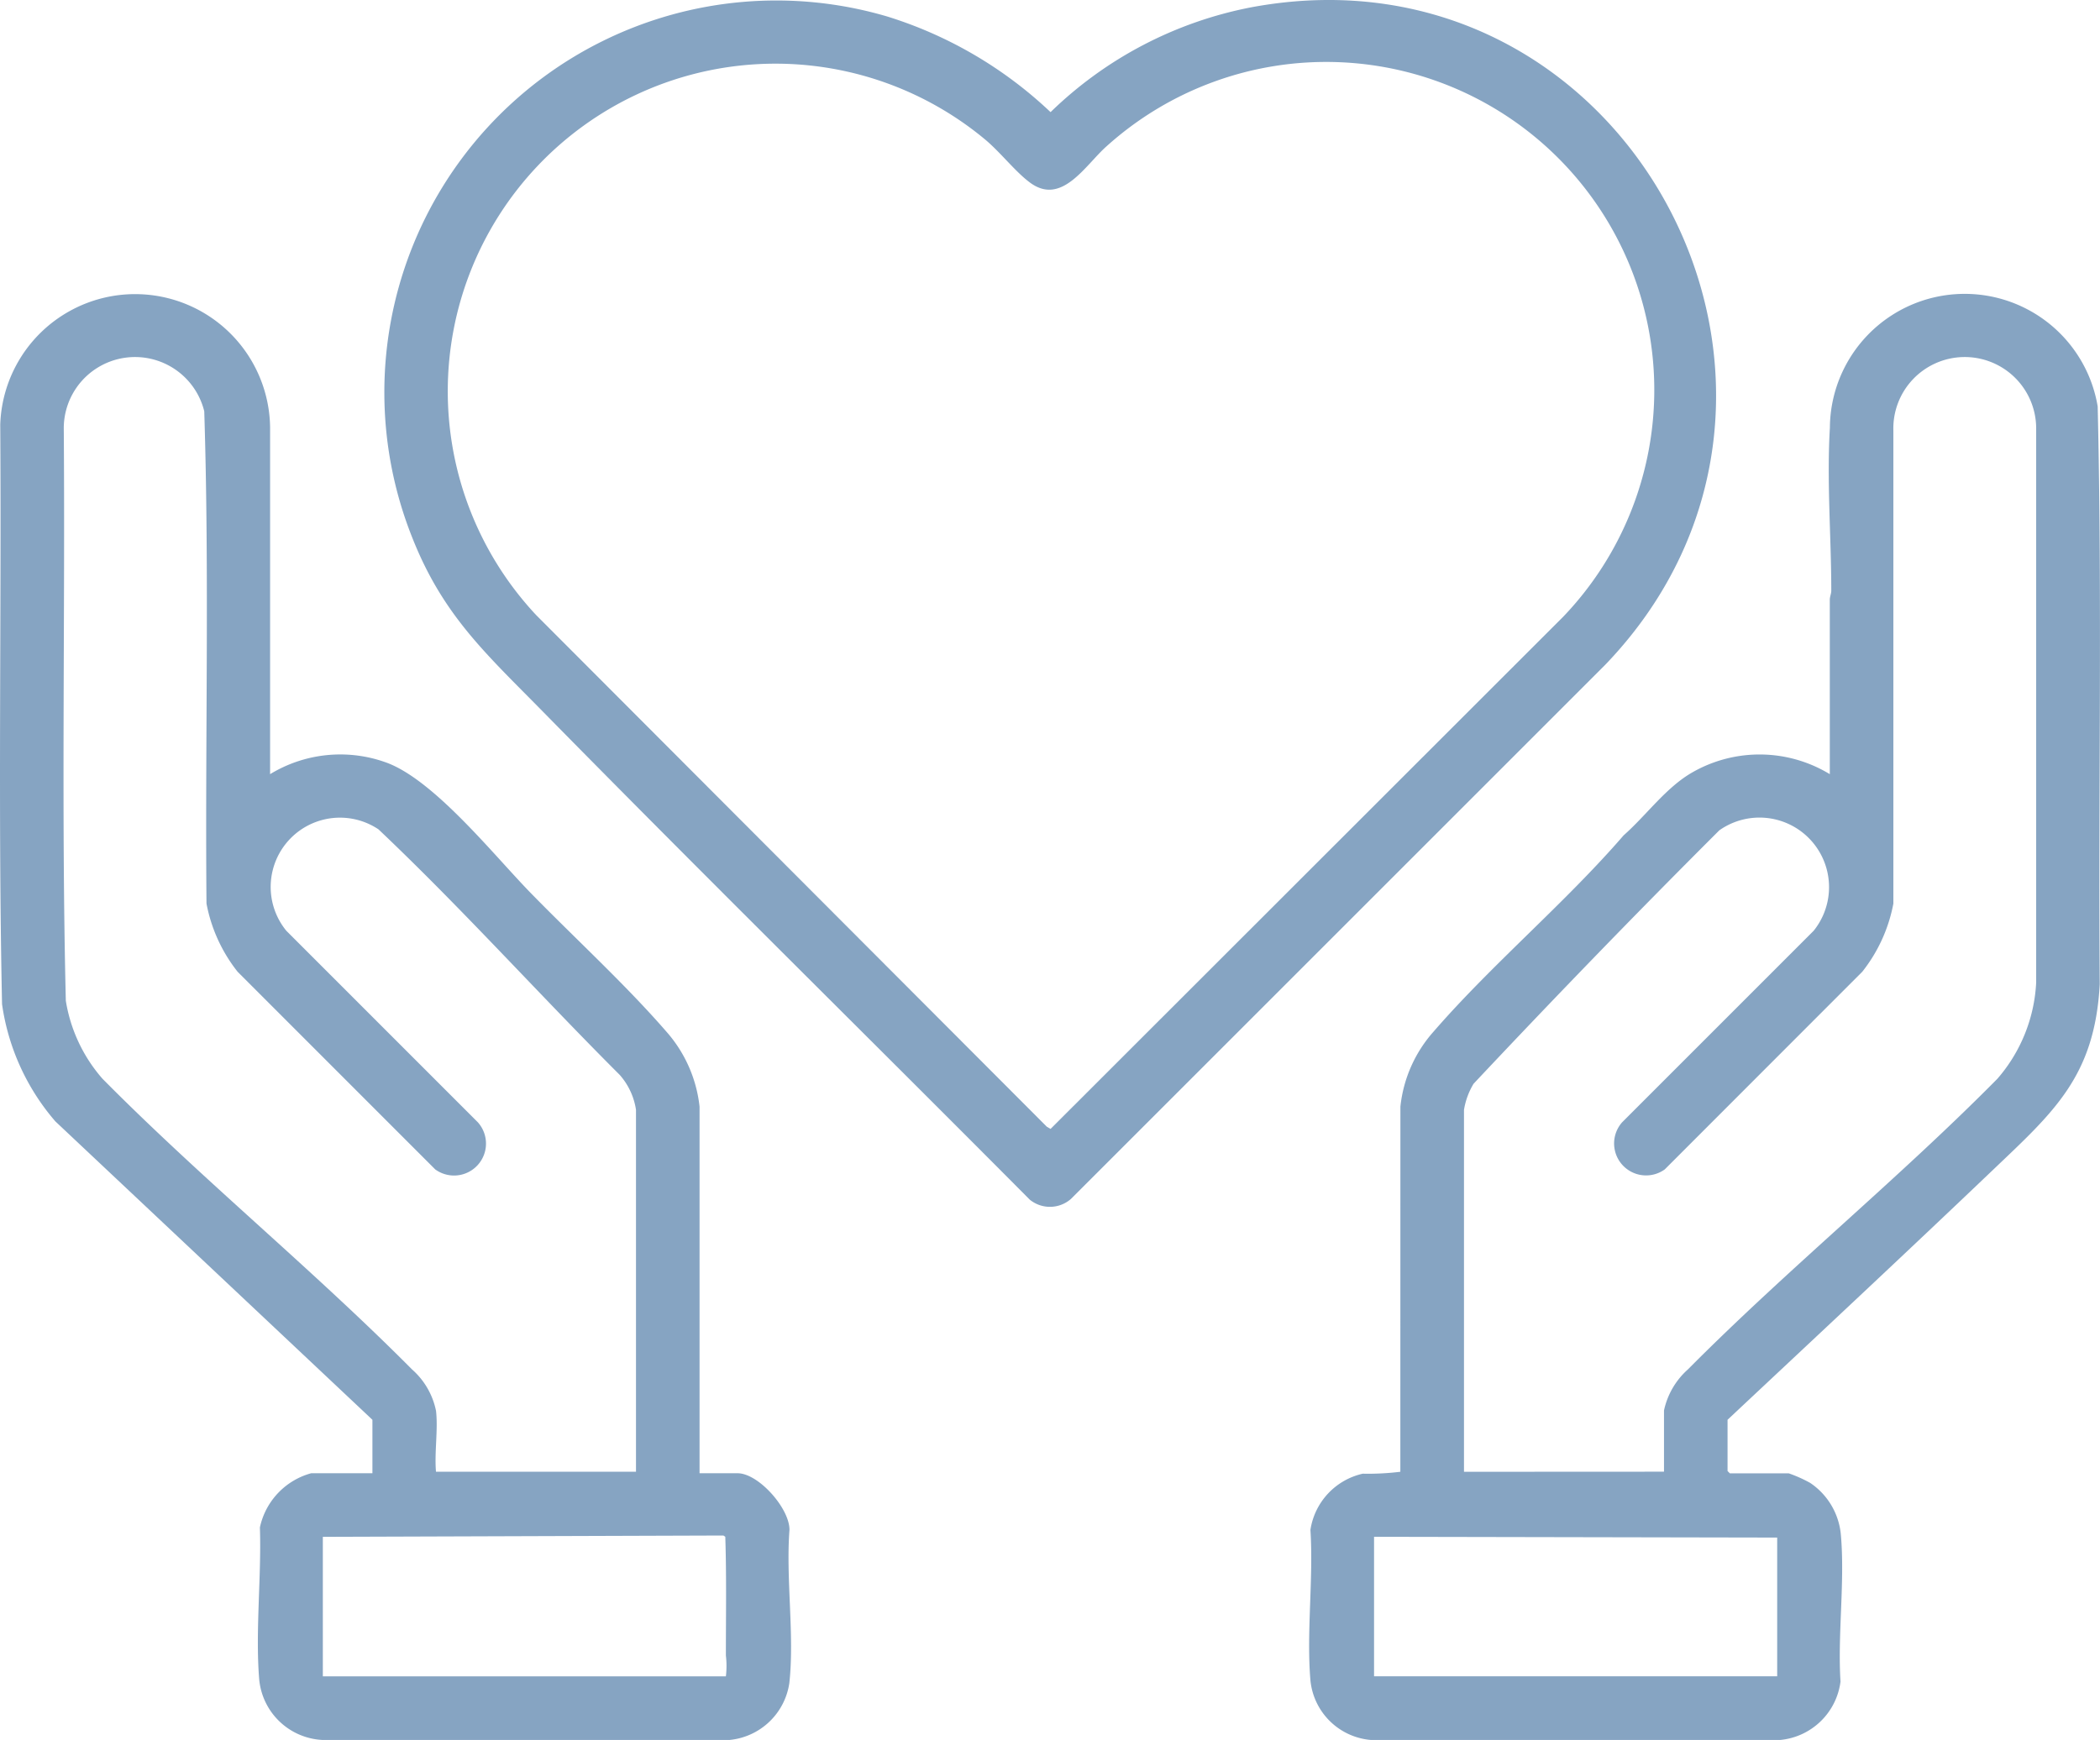 <?xml version="1.0" encoding="UTF-8"?>
<svg xmlns="http://www.w3.org/2000/svg" xmlns:xlink="http://www.w3.org/1999/xlink" width="102.413" height="84.876" viewBox="0 0 102.413 84.876">
  <defs>
    <clipPath id="clip-path">
      <rect id="Rectangle_261" data-name="Rectangle 261" width="102.413" height="84.876" transform="translate(0 0)" fill="#86a4c2"></rect>
    </clipPath>
  </defs>
  <g id="Group_353" data-name="Group 353" transform="translate(0 0.003)">
    <g id="Group_352" data-name="Group 352" transform="translate(0 -0.003)" clip-path="url(#clip-path)">
      <path id="Path_3029" data-name="Path 3029" d="M18.162,244.684,2.7,230.128A11.131,11.131,0,0,1,.1,224.41c-.2-9.415-.026-18.852-.088-28.275a6.582,6.582,0,0,1,13.16.155l0,16.9a6.572,6.572,0,0,1,5.613-.586c2.34.811,5.284,4.522,7.087,6.372,2.136,2.191,4.637,4.48,6.619,6.765a6.6,6.6,0,0,1,1.625,3.668v17.883h1.853c1.019,0,2.537,1.708,2.532,2.761-.183,2.38.252,5.142-.007,7.477a3.261,3.261,0,0,1-2.9,2.771H15.7a3.258,3.258,0,0,1-3.062-2.987c-.187-2.359.117-4.994.037-7.379a3.5,3.5,0,0,1,2.5-2.643h2.987Zm3.1-.454c.109.923-.081,2.042,0,2.987h9.754V229.56a3.32,3.32,0,0,0-.793-1.7c-3.956-3.952-7.711-8.138-11.765-11.978a3.379,3.379,0,0,0-4.494,4.948l9.338,9.34a1.558,1.558,0,0,1-2.077,2.3l-9.639-9.643A7.634,7.634,0,0,1,10.07,219.5c-.07-8,.144-16.026-.109-24.013a3.476,3.476,0,0,0-6.851.794c.071,9.318-.125,18.655.1,27.961A7.6,7.6,0,0,0,5,228.05c4.848,4.9,10.239,9.287,15.09,14.174a3.657,3.657,0,0,1,1.17,2.006M35.4,257.2a4.321,4.321,0,0,0,0-1.017c0-1.93.034-3.87-.029-5.793l-.091-.06-19.536.065V257.2Z" transform="translate(0 -175.425)" fill="#86a4c2"></path>
      <path id="Path_3030" data-name="Path 3030" d="M848.768,229.238a6.532,6.532,0,0,1,1.625-3.668c2.853-3.289,6.4-6.256,9.262-9.566,1.107-.975,2.065-2.34,3.354-3.073a6.59,6.59,0,0,1,6.7.089l0-8.51c0-.152.072-.291.072-.442,0-2.59-.224-5.324-.068-7.947a6.575,6.575,0,0,1,13.06-1.039c.221,9.382.032,18.792.1,28.187-.244,4.5-2.24,6.226-5.222,9.07-4.283,4.087-8.613,8.126-12.929,12.175v2.5l.113.113h2.873a6.636,6.636,0,0,1,1.045.467,3.412,3.412,0,0,1,1.487,2.445c.222,2.287-.157,4.925-.009,7.249a3.275,3.275,0,0,1-2.975,2.848H847.366a3.233,3.233,0,0,1-2.986-2.912c-.2-2.343.154-4.964,0-7.337a3.318,3.318,0,0,1,2.551-2.743,12.927,12.927,0,0,0,1.834-.094Zm12.855,17.808v-2.987a3.727,3.727,0,0,1,1.17-2.006c4.85-4.886,10.245-9.273,15.089-14.174a7.744,7.744,0,0,0,1.891-4.687V196.115a3.483,3.483,0,1,0-6.964.151l0,23.067a7.624,7.624,0,0,1-1.515,3.324L861.66,232.3a1.559,1.559,0,0,1-2.077-2.3l9.338-9.34a3.393,3.393,0,0,0-4.6-4.9c-4.056,4.048-8.061,8.186-11.985,12.363a3.563,3.563,0,0,0-.467,1.272v17.656Zm5.52,9.981V250.26l-19.66-.038v6.805Z" transform="translate(-780.473 -175.255)" fill="#86a4c2"></path>
      <path id="Path_3031" data-name="Path 3031" d="M255.213,34.687c-2.755-2.806-4.863-4.681-6.362-8.5A19.117,19.117,0,0,1,272.043.806a20.333,20.333,0,0,1,7.951,4.661A19.252,19.252,0,0,1,289.781.353c18.412-3.432,30.084,18.736,17.258,32.079l-26.05,26.05a1.556,1.556,0,0,1-2.007.038c-7.909-7.958-15.908-15.827-23.768-23.832M254.906,30l24.907,24.962.181.105,25-24.984a16,16,0,0,0-22.269-22.95c-1.036.917-2.184,2.925-3.738,1.768-.726-.54-1.445-1.486-2.2-2.112A15.981,15.981,0,0,0,254.906,30" transform="translate(-228.76 0.003)" fill="#86a4c2"></path>
    </g>
  </g>
</svg>
